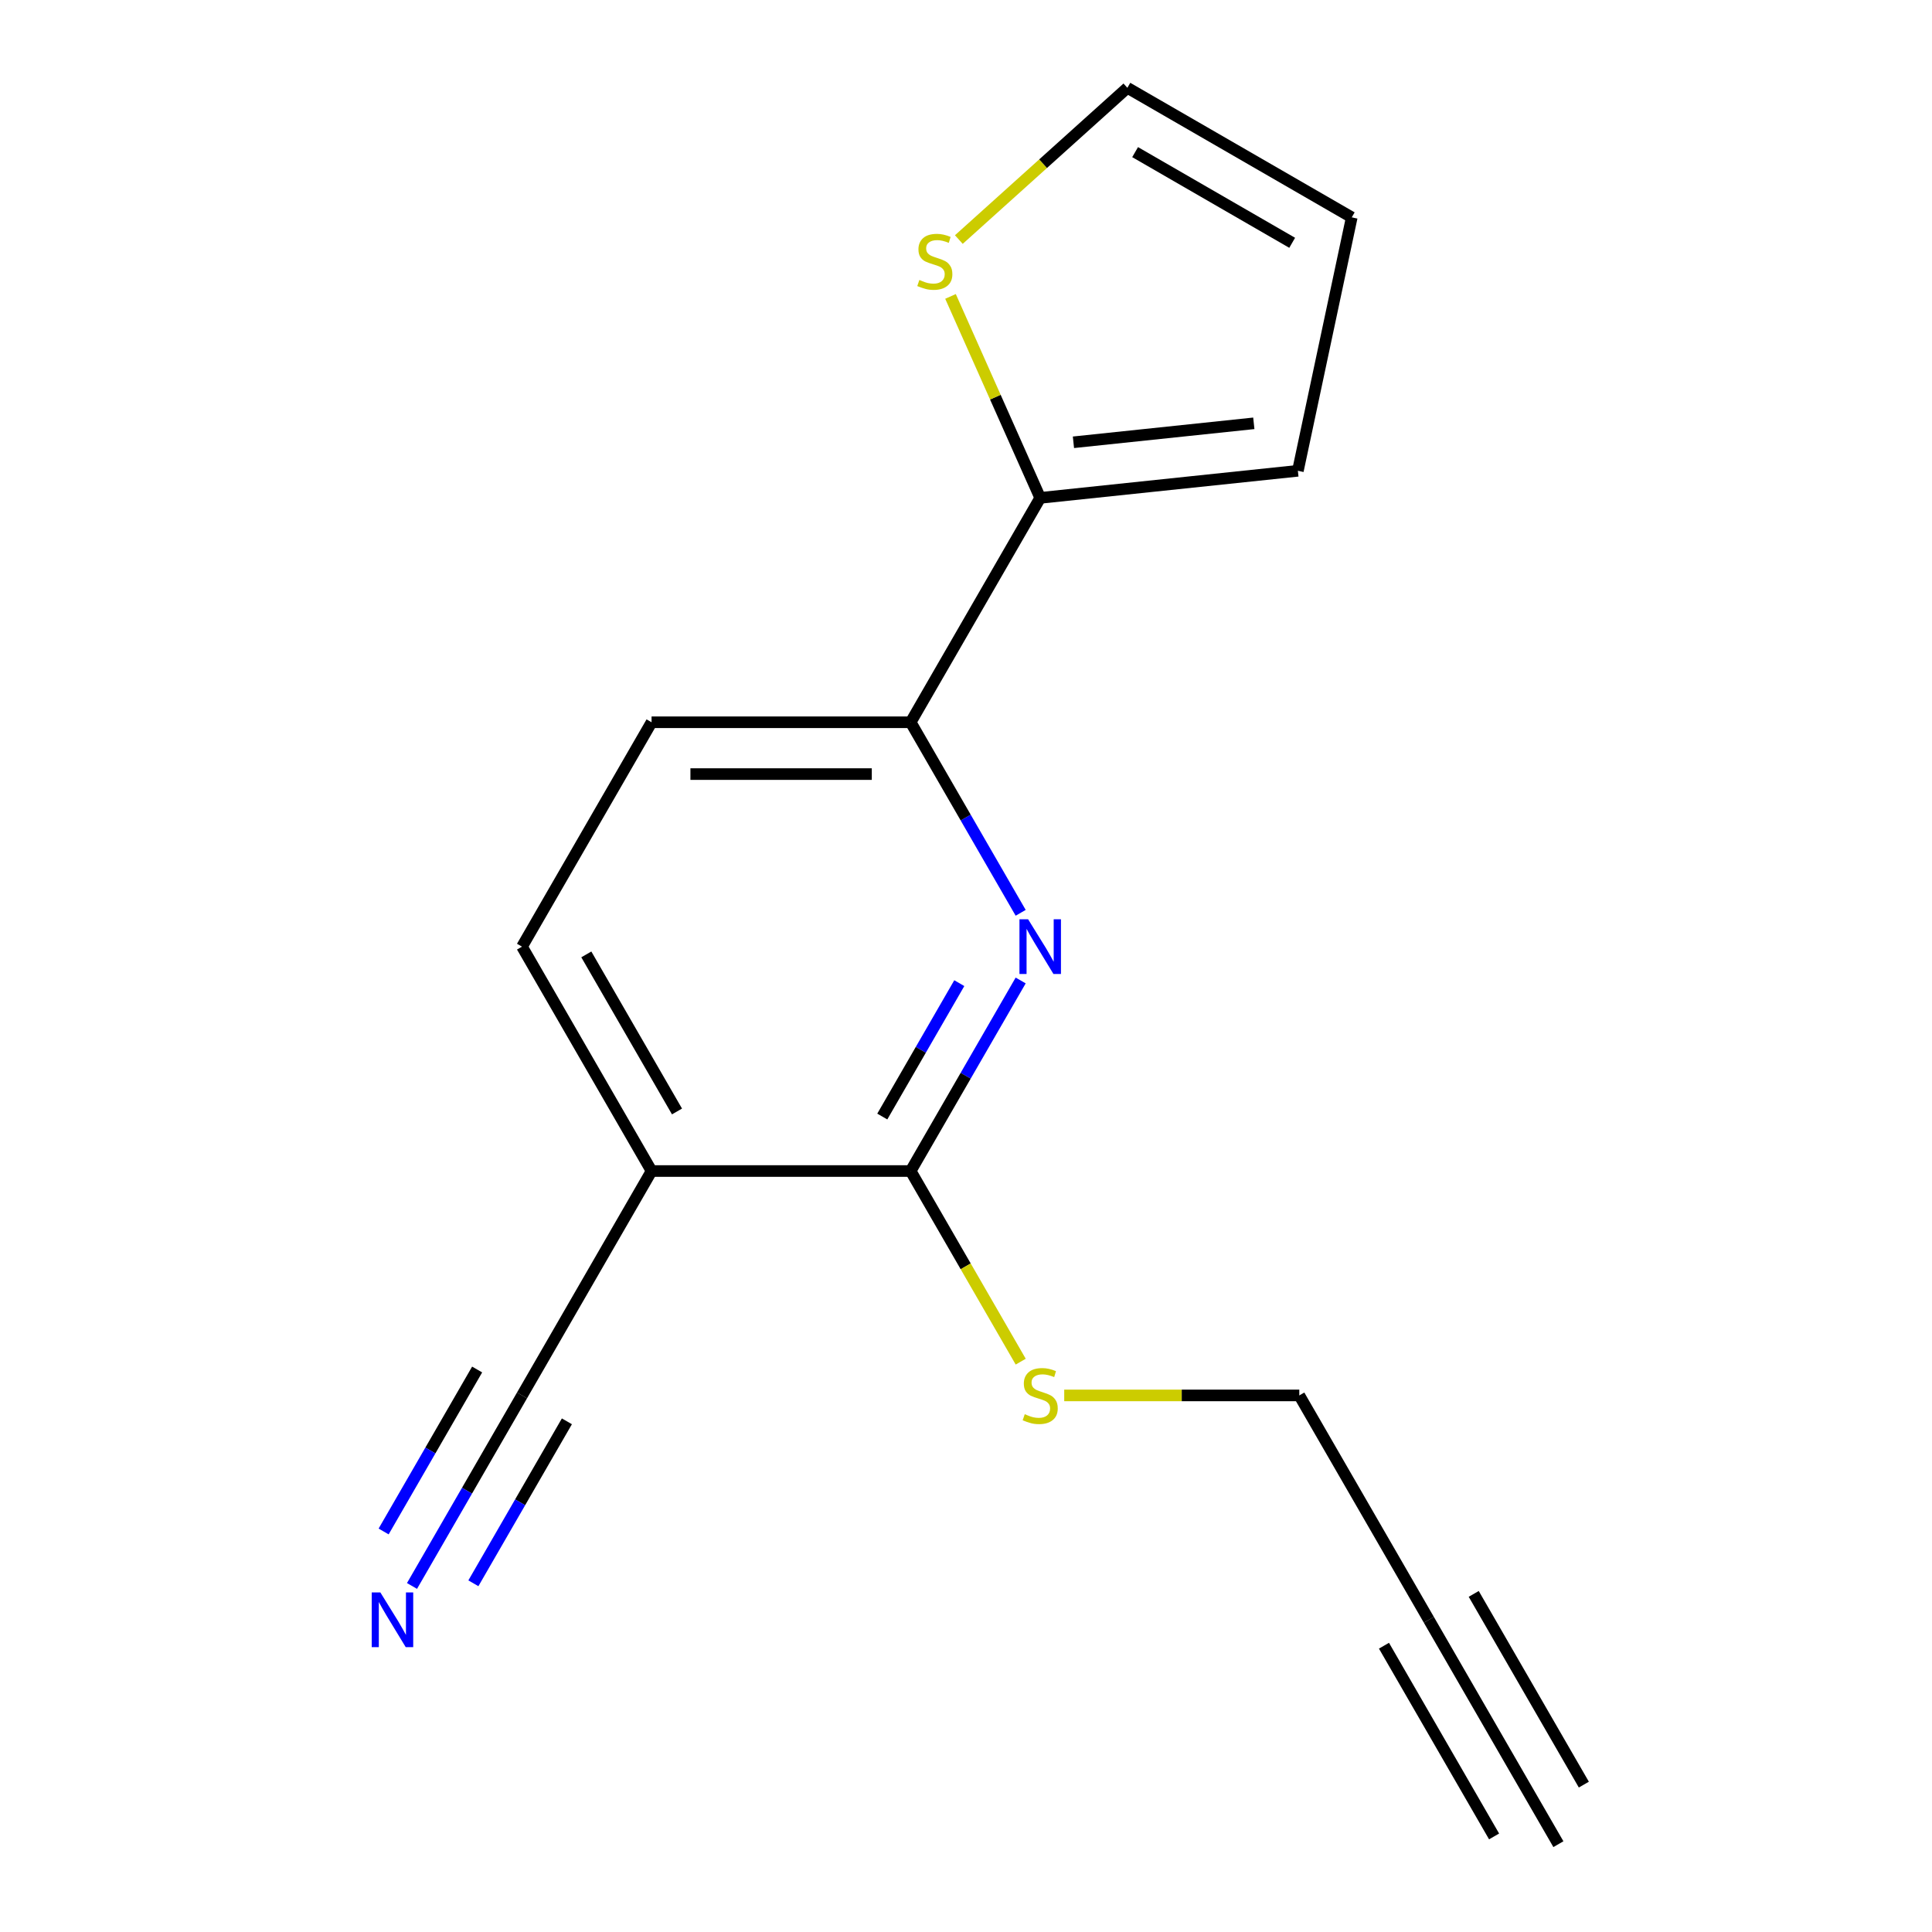<?xml version='1.0' encoding='iso-8859-1'?>
<svg version='1.1' baseProfile='full'
              xmlns='http://www.w3.org/2000/svg'
                      xmlns:rdkit='http://www.rdkit.org/xml'
                      xmlns:xlink='http://www.w3.org/1999/xlink'
                  xml:space='preserve'
width='1000px' height='1000px' viewBox='0 0 1000 1000'>
<!-- END OF HEADER -->
<rect style='opacity:1.0;fill:#FFFFFF;stroke:none' width='1000' height='1000' x='0' y='0'> </rect>
<path class='bond-0' d='M 528.298,507.497 L 499.826,556.81' style='fill:none;fill-rule:evenodd;stroke:#0000FF;stroke-width:6px;stroke-linecap:butt;stroke-linejoin:miter;stroke-opacity:1' />
<path class='bond-0' d='M 499.826,556.81 L 471.355,606.124' style='fill:none;fill-rule:evenodd;stroke:#000000;stroke-width:6px;stroke-linecap:butt;stroke-linejoin:miter;stroke-opacity:1' />
<path class='bond-0' d='M 496.528,508.88 L 476.598,543.4' style='fill:none;fill-rule:evenodd;stroke:#0000FF;stroke-width:6px;stroke-linecap:butt;stroke-linejoin:miter;stroke-opacity:1' />
<path class='bond-0' d='M 476.598,543.4 L 456.668,577.919' style='fill:none;fill-rule:evenodd;stroke:#000000;stroke-width:6px;stroke-linecap:butt;stroke-linejoin:miter;stroke-opacity:1' />
<path class='bond-2' d='M 528.298,472.471 L 499.826,423.157' style='fill:none;fill-rule:evenodd;stroke:#0000FF;stroke-width:6px;stroke-linecap:butt;stroke-linejoin:miter;stroke-opacity:1' />
<path class='bond-2' d='M 499.826,423.157 L 471.355,373.843' style='fill:none;fill-rule:evenodd;stroke:#000000;stroke-width:6px;stroke-linecap:butt;stroke-linejoin:miter;stroke-opacity:1' />
<path class='bond-1' d='M 471.355,606.124 L 337.248,606.124' style='fill:none;fill-rule:evenodd;stroke:#000000;stroke-width:6px;stroke-linecap:butt;stroke-linejoin:miter;stroke-opacity:1' />
<path class='bond-14' d='M 471.355,606.124 L 499.838,655.458' style='fill:none;fill-rule:evenodd;stroke:#000000;stroke-width:6px;stroke-linecap:butt;stroke-linejoin:miter;stroke-opacity:1' />
<path class='bond-14' d='M 499.838,655.458 L 528.321,704.792' style='fill:none;fill-rule:evenodd;stroke:#CCCC00;stroke-width:6px;stroke-linecap:butt;stroke-linejoin:miter;stroke-opacity:1' />
<path class='bond-4' d='M 337.248,606.124 L 270.194,722.265' style='fill:none;fill-rule:evenodd;stroke:#000000;stroke-width:6px;stroke-linecap:butt;stroke-linejoin:miter;stroke-opacity:1' />
<path class='bond-16' d='M 337.248,606.124 L 270.194,489.984' style='fill:none;fill-rule:evenodd;stroke:#000000;stroke-width:6px;stroke-linecap:butt;stroke-linejoin:miter;stroke-opacity:1' />
<path class='bond-16' d='M 350.418,575.292 L 303.48,493.994' style='fill:none;fill-rule:evenodd;stroke:#000000;stroke-width:6px;stroke-linecap:butt;stroke-linejoin:miter;stroke-opacity:1' />
<path class='bond-3' d='M 471.355,373.843 L 538.409,257.703' style='fill:none;fill-rule:evenodd;stroke:#000000;stroke-width:6px;stroke-linecap:butt;stroke-linejoin:miter;stroke-opacity:1' />
<path class='bond-12' d='M 471.355,373.843 L 337.248,373.843' style='fill:none;fill-rule:evenodd;stroke:#000000;stroke-width:6px;stroke-linecap:butt;stroke-linejoin:miter;stroke-opacity:1' />
<path class='bond-12' d='M 451.239,400.665 L 357.364,400.665' style='fill:none;fill-rule:evenodd;stroke:#000000;stroke-width:6px;stroke-linecap:butt;stroke-linejoin:miter;stroke-opacity:1' />
<path class='bond-6' d='M 538.409,257.703 L 515.194,205.563' style='fill:none;fill-rule:evenodd;stroke:#000000;stroke-width:6px;stroke-linecap:butt;stroke-linejoin:miter;stroke-opacity:1' />
<path class='bond-6' d='M 515.194,205.563 L 491.98,153.423' style='fill:none;fill-rule:evenodd;stroke:#CCCC00;stroke-width:6px;stroke-linecap:butt;stroke-linejoin:miter;stroke-opacity:1' />
<path class='bond-9' d='M 538.409,257.703 L 671.781,243.685' style='fill:none;fill-rule:evenodd;stroke:#000000;stroke-width:6px;stroke-linecap:butt;stroke-linejoin:miter;stroke-opacity:1' />
<path class='bond-9' d='M 555.611,228.926 L 648.972,219.113' style='fill:none;fill-rule:evenodd;stroke:#000000;stroke-width:6px;stroke-linecap:butt;stroke-linejoin:miter;stroke-opacity:1' />
<path class='bond-5' d='M 270.194,722.265 L 241.723,771.579' style='fill:none;fill-rule:evenodd;stroke:#000000;stroke-width:6px;stroke-linecap:butt;stroke-linejoin:miter;stroke-opacity:1' />
<path class='bond-5' d='M 241.723,771.579 L 213.251,820.892' style='fill:none;fill-rule:evenodd;stroke:#0000FF;stroke-width:6px;stroke-linecap:butt;stroke-linejoin:miter;stroke-opacity:1' />
<path class='bond-5' d='M 246.966,708.854 L 222.765,750.771' style='fill:none;fill-rule:evenodd;stroke:#000000;stroke-width:6px;stroke-linecap:butt;stroke-linejoin:miter;stroke-opacity:1' />
<path class='bond-5' d='M 222.765,750.771 L 198.565,792.687' style='fill:none;fill-rule:evenodd;stroke:#0000FF;stroke-width:6px;stroke-linecap:butt;stroke-linejoin:miter;stroke-opacity:1' />
<path class='bond-5' d='M 293.422,735.675 L 269.221,777.592' style='fill:none;fill-rule:evenodd;stroke:#000000;stroke-width:6px;stroke-linecap:butt;stroke-linejoin:miter;stroke-opacity:1' />
<path class='bond-5' d='M 269.221,777.592 L 245.021,819.509' style='fill:none;fill-rule:evenodd;stroke:#0000FF;stroke-width:6px;stroke-linecap:butt;stroke-linejoin:miter;stroke-opacity:1' />
<path class='bond-11' d='M 496.295,123.995 L 539.909,84.725' style='fill:none;fill-rule:evenodd;stroke:#CCCC00;stroke-width:6px;stroke-linecap:butt;stroke-linejoin:miter;stroke-opacity:1' />
<path class='bond-11' d='M 539.909,84.725 L 583.523,45.455' style='fill:none;fill-rule:evenodd;stroke:#000000;stroke-width:6px;stroke-linecap:butt;stroke-linejoin:miter;stroke-opacity:1' />
<path class='bond-7' d='M 739.57,838.405 L 672.516,722.265' style='fill:none;fill-rule:evenodd;stroke:#000000;stroke-width:6px;stroke-linecap:butt;stroke-linejoin:miter;stroke-opacity:1' />
<path class='bond-8' d='M 739.57,838.405 L 806.623,954.545' style='fill:none;fill-rule:evenodd;stroke:#000000;stroke-width:6px;stroke-linecap:butt;stroke-linejoin:miter;stroke-opacity:1' />
<path class='bond-8' d='M 716.342,851.816 L 773.337,950.535' style='fill:none;fill-rule:evenodd;stroke:#000000;stroke-width:6px;stroke-linecap:butt;stroke-linejoin:miter;stroke-opacity:1' />
<path class='bond-8' d='M 762.798,824.994 L 819.793,923.714' style='fill:none;fill-rule:evenodd;stroke:#000000;stroke-width:6px;stroke-linecap:butt;stroke-linejoin:miter;stroke-opacity:1' />
<path class='bond-13' d='M 671.781,243.685 L 699.664,112.508' style='fill:none;fill-rule:evenodd;stroke:#000000;stroke-width:6px;stroke-linecap:butt;stroke-linejoin:miter;stroke-opacity:1' />
<path class='bond-10' d='M 270.194,489.984 L 337.248,373.843' style='fill:none;fill-rule:evenodd;stroke:#000000;stroke-width:6px;stroke-linecap:butt;stroke-linejoin:miter;stroke-opacity:1' />
<path class='bond-17' d='M 583.523,45.455 L 699.664,112.508' style='fill:none;fill-rule:evenodd;stroke:#000000;stroke-width:6px;stroke-linecap:butt;stroke-linejoin:miter;stroke-opacity:1' />
<path class='bond-17' d='M 587.534,78.741 L 668.832,125.678' style='fill:none;fill-rule:evenodd;stroke:#000000;stroke-width:6px;stroke-linecap:butt;stroke-linejoin:miter;stroke-opacity:1' />
<path class='bond-15' d='M 550.841,722.265 L 611.679,722.265' style='fill:none;fill-rule:evenodd;stroke:#CCCC00;stroke-width:6px;stroke-linecap:butt;stroke-linejoin:miter;stroke-opacity:1' />
<path class='bond-15' d='M 611.679,722.265 L 672.516,722.265' style='fill:none;fill-rule:evenodd;stroke:#000000;stroke-width:6px;stroke-linecap:butt;stroke-linejoin:miter;stroke-opacity:1' />
<path  class='atom-0' d='M 532.149 475.824
L 541.429 490.824
Q 542.349 492.304, 543.829 494.984
Q 545.309 497.664, 545.389 497.824
L 545.389 475.824
L 549.149 475.824
L 549.149 504.144
L 545.269 504.144
L 535.309 487.744
Q 534.149 485.824, 532.909 483.624
Q 531.709 481.424, 531.349 480.744
L 531.349 504.144
L 527.669 504.144
L 527.669 475.824
L 532.149 475.824
' fill='#0000FF'/>
<path  class='atom-6' d='M 196.88 824.245
L 206.16 839.245
Q 207.08 840.725, 208.56 843.405
Q 210.04 846.085, 210.12 846.245
L 210.12 824.245
L 213.88 824.245
L 213.88 852.565
L 210 852.565
L 200.04 836.165
Q 198.88 834.245, 197.64 832.045
Q 196.44 829.845, 196.08 829.165
L 196.08 852.565
L 192.4 852.565
L 192.4 824.245
L 196.88 824.245
' fill='#0000FF'/>
<path  class='atom-7' d='M 475.862 144.91
Q 476.182 145.03, 477.502 145.59
Q 478.822 146.15, 480.262 146.51
Q 481.742 146.83, 483.182 146.83
Q 485.862 146.83, 487.422 145.55
Q 488.982 144.23, 488.982 141.95
Q 488.982 140.39, 488.182 139.43
Q 487.422 138.47, 486.222 137.95
Q 485.022 137.43, 483.022 136.83
Q 480.502 136.07, 478.982 135.35
Q 477.502 134.63, 476.422 133.11
Q 475.382 131.59, 475.382 129.03
Q 475.382 125.47, 477.782 123.27
Q 480.222 121.07, 485.022 121.07
Q 488.302 121.07, 492.022 122.63
L 491.102 125.71
Q 487.702 124.31, 485.142 124.31
Q 482.382 124.31, 480.862 125.47
Q 479.342 126.59, 479.382 128.55
Q 479.382 130.07, 480.142 130.99
Q 480.942 131.91, 482.062 132.43
Q 483.222 132.95, 485.142 133.55
Q 487.702 134.35, 489.222 135.15
Q 490.742 135.95, 491.822 137.59
Q 492.942 139.19, 492.942 141.95
Q 492.942 145.87, 490.302 147.99
Q 487.702 150.07, 483.342 150.07
Q 480.822 150.07, 478.902 149.51
Q 477.022 148.99, 474.782 148.07
L 475.862 144.91
' fill='#CCCC00'/>
<path  class='atom-15' d='M 530.409 731.985
Q 530.729 732.105, 532.049 732.665
Q 533.369 733.225, 534.809 733.585
Q 536.289 733.905, 537.729 733.905
Q 540.409 733.905, 541.969 732.625
Q 543.529 731.305, 543.529 729.025
Q 543.529 727.465, 542.729 726.505
Q 541.969 725.545, 540.769 725.025
Q 539.569 724.505, 537.569 723.905
Q 535.049 723.145, 533.529 722.425
Q 532.049 721.705, 530.969 720.185
Q 529.929 718.665, 529.929 716.105
Q 529.929 712.545, 532.329 710.345
Q 534.769 708.145, 539.569 708.145
Q 542.849 708.145, 546.569 709.705
L 545.649 712.785
Q 542.249 711.385, 539.689 711.385
Q 536.929 711.385, 535.409 712.545
Q 533.889 713.665, 533.929 715.625
Q 533.929 717.145, 534.689 718.065
Q 535.489 718.985, 536.609 719.505
Q 537.769 720.025, 539.689 720.625
Q 542.249 721.425, 543.769 722.225
Q 545.289 723.025, 546.369 724.665
Q 547.489 726.265, 547.489 729.025
Q 547.489 732.945, 544.849 735.065
Q 542.249 737.145, 537.889 737.145
Q 535.369 737.145, 533.449 736.585
Q 531.569 736.065, 529.329 735.145
L 530.409 731.985
' fill='#CCCC00'/>
</svg>
